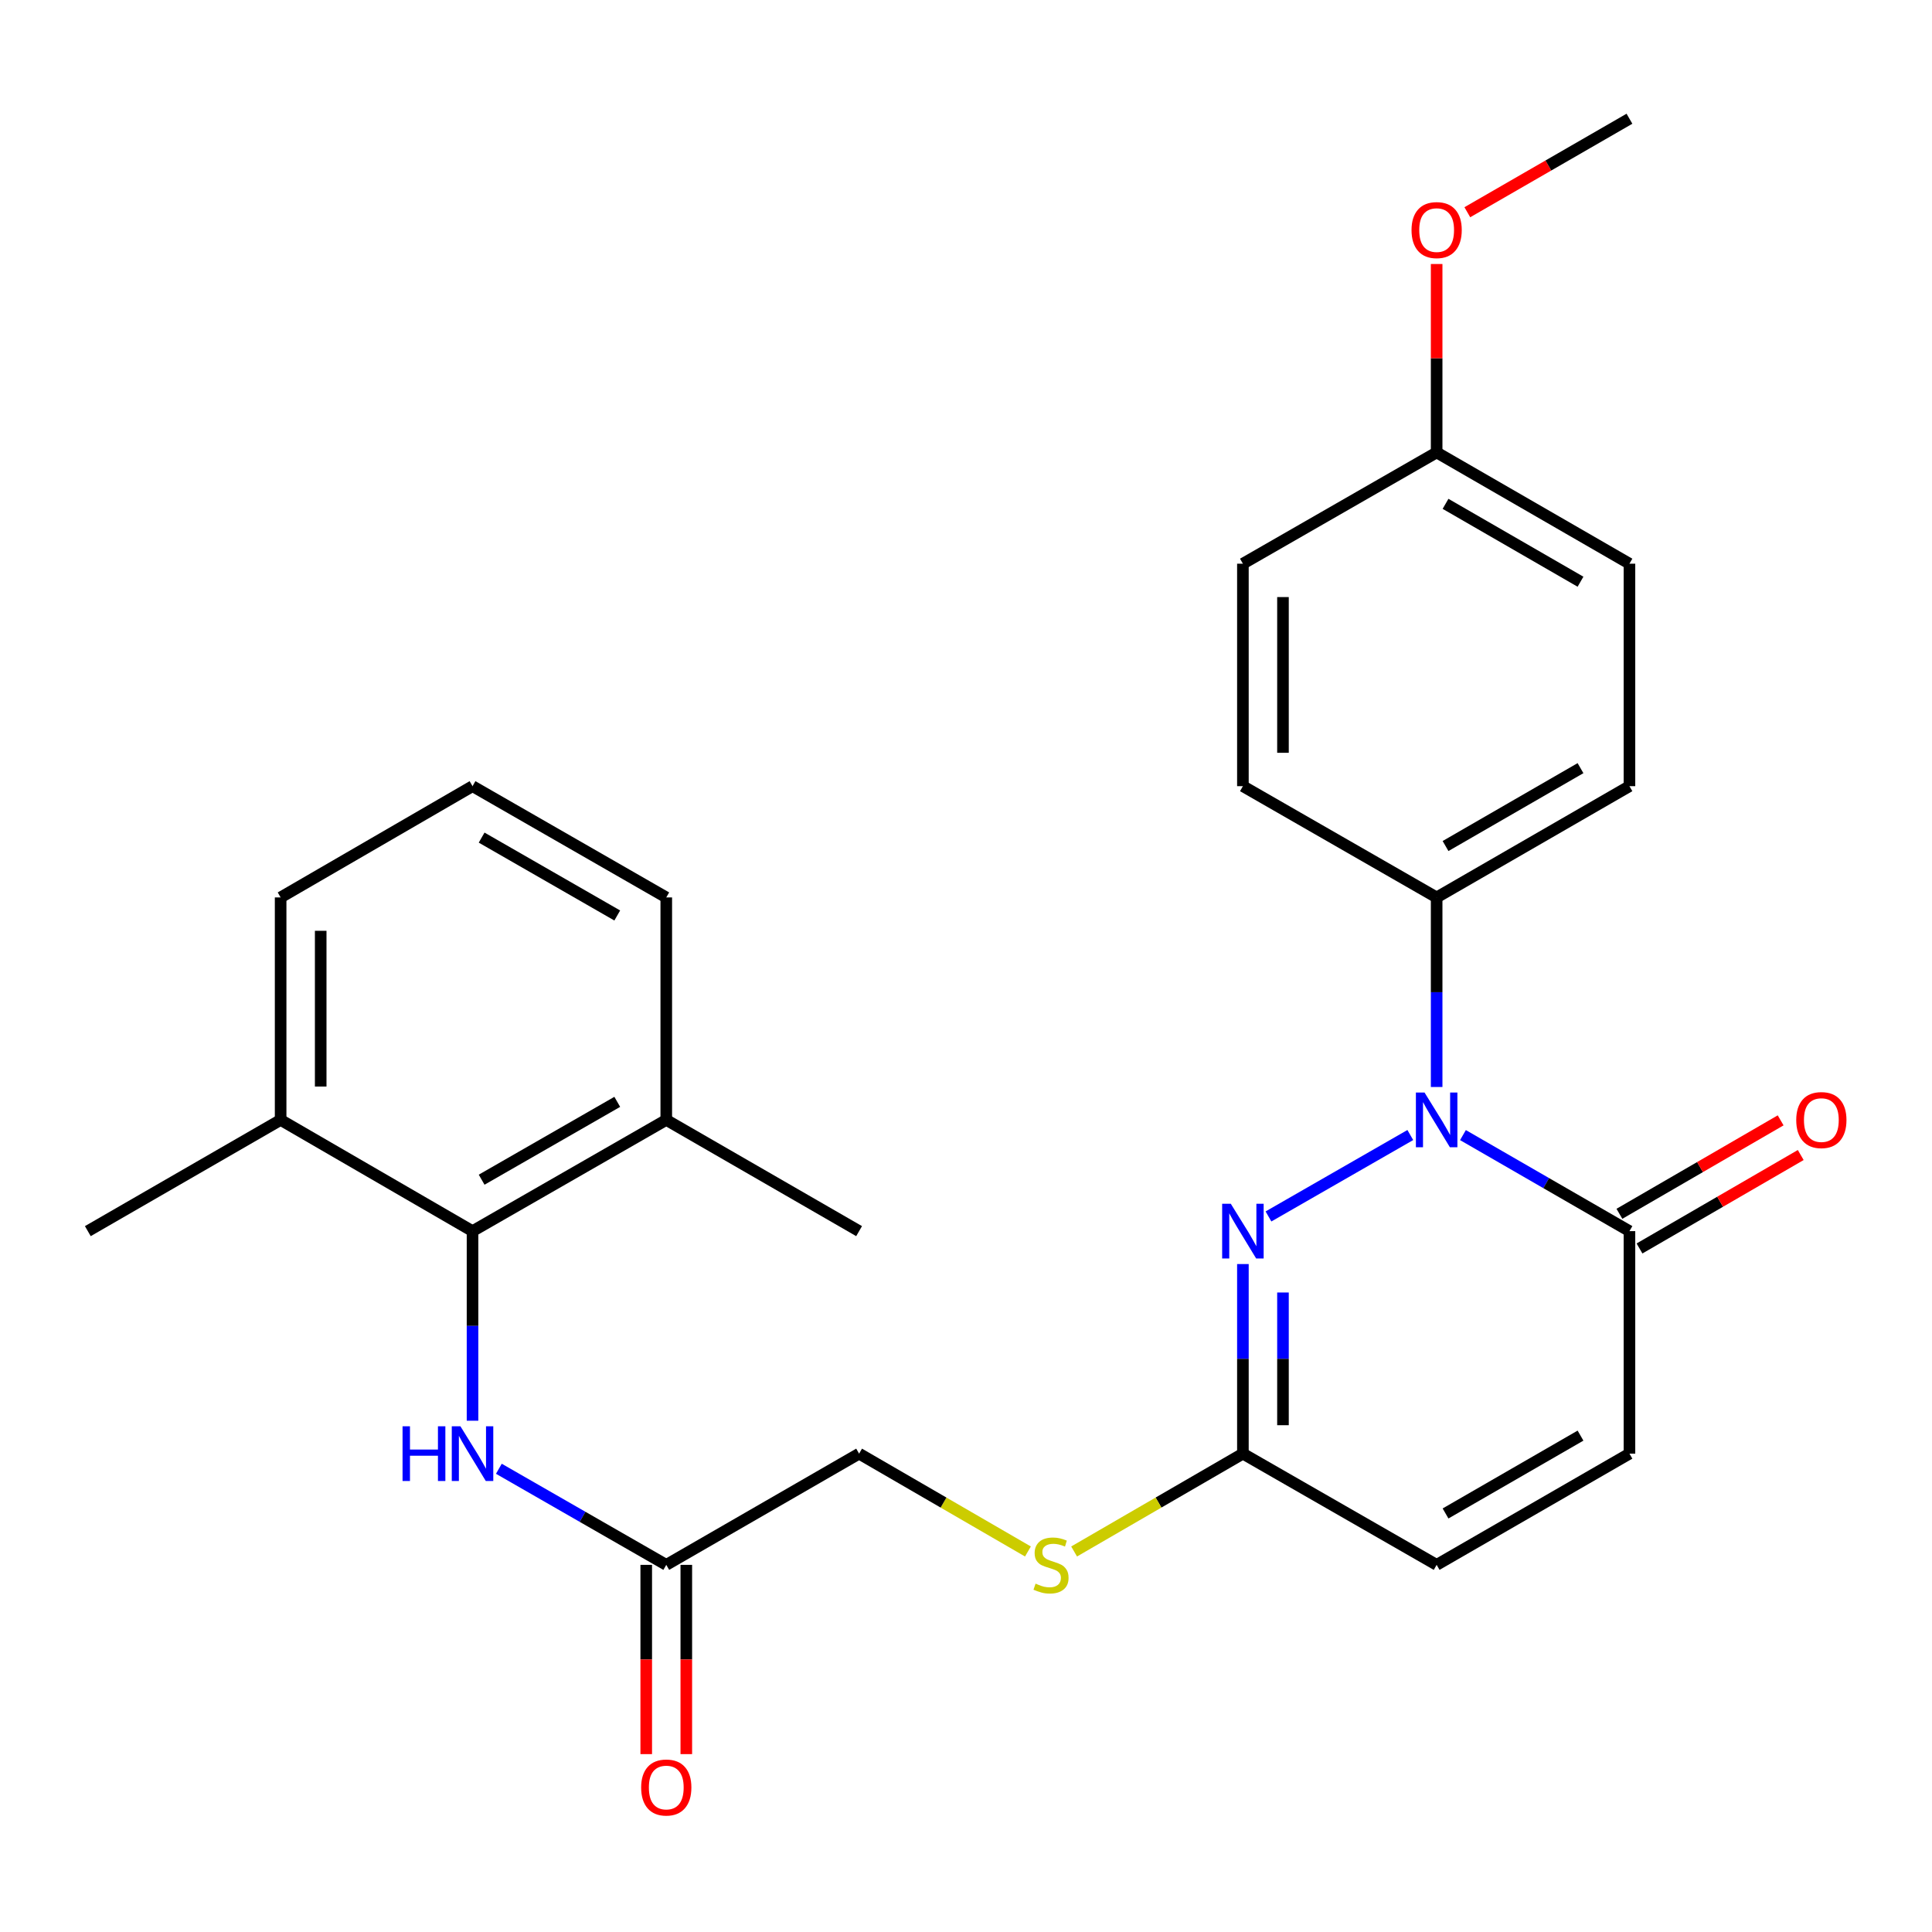 <?xml version='1.0' encoding='iso-8859-1'?>
<svg version='1.1' baseProfile='full'
              xmlns='http://www.w3.org/2000/svg'
                      xmlns:rdkit='http://www.rdkit.org/xml'
                      xmlns:xlink='http://www.w3.org/1999/xlink'
                  xml:space='preserve'
width='1000px' height='1000px' viewBox='0 0 1000 1000'>
<!-- END OF HEADER -->
<rect style='opacity:1.0;fill:#FFFFFF;stroke:none' width='1000' height='1000' x='0' y='0'> </rect>
<path class='bond-0' d='M 729.974,587.491 L 656.561,629.635' style='fill:none;fill-rule:evenodd;stroke:#0000FF;stroke-width:6px;stroke-linecap:butt;stroke-linejoin:miter;stroke-opacity:1' />
<path class='bond-1' d='M 757.225,587.523 L 800.314,612.379' style='fill:none;fill-rule:evenodd;stroke:#0000FF;stroke-width:6px;stroke-linecap:butt;stroke-linejoin:miter;stroke-opacity:1' />
<path class='bond-1' d='M 800.314,612.379 L 843.403,637.234' style='fill:none;fill-rule:evenodd;stroke:#000000;stroke-width:6px;stroke-linecap:butt;stroke-linejoin:miter;stroke-opacity:1' />
<path class='bond-6' d='M 743.605,562.627 L 743.605,513.568' style='fill:none;fill-rule:evenodd;stroke:#0000FF;stroke-width:6px;stroke-linecap:butt;stroke-linejoin:miter;stroke-opacity:1' />
<path class='bond-6' d='M 743.605,513.568 L 743.605,464.508' style='fill:none;fill-rule:evenodd;stroke:#000000;stroke-width:6px;stroke-linecap:butt;stroke-linejoin:miter;stroke-opacity:1' />
<path class='bond-2' d='M 643.323,654.273 L 643.323,703.338' style='fill:none;fill-rule:evenodd;stroke:#0000FF;stroke-width:6px;stroke-linecap:butt;stroke-linejoin:miter;stroke-opacity:1' />
<path class='bond-2' d='M 643.323,703.338 L 643.323,752.404' style='fill:none;fill-rule:evenodd;stroke:#000000;stroke-width:6px;stroke-linecap:butt;stroke-linejoin:miter;stroke-opacity:1' />
<path class='bond-2' d='M 664.064,668.993 L 664.064,703.338' style='fill:none;fill-rule:evenodd;stroke:#0000FF;stroke-width:6px;stroke-linecap:butt;stroke-linejoin:miter;stroke-opacity:1' />
<path class='bond-2' d='M 664.064,703.338 L 664.064,737.684' style='fill:none;fill-rule:evenodd;stroke:#000000;stroke-width:6px;stroke-linecap:butt;stroke-linejoin:miter;stroke-opacity:1' />
<path class='bond-4' d='M 843.403,637.234 L 843.403,752.404' style='fill:none;fill-rule:evenodd;stroke:#000000;stroke-width:6px;stroke-linecap:butt;stroke-linejoin:miter;stroke-opacity:1' />
<path class='bond-10' d='M 848.604,646.206 L 890.332,622.022' style='fill:none;fill-rule:evenodd;stroke:#000000;stroke-width:6px;stroke-linecap:butt;stroke-linejoin:miter;stroke-opacity:1' />
<path class='bond-10' d='M 890.332,622.022 L 932.059,597.837' style='fill:none;fill-rule:evenodd;stroke:#FF0000;stroke-width:6px;stroke-linecap:butt;stroke-linejoin:miter;stroke-opacity:1' />
<path class='bond-10' d='M 838.203,628.262 L 879.931,604.077' style='fill:none;fill-rule:evenodd;stroke:#000000;stroke-width:6px;stroke-linecap:butt;stroke-linejoin:miter;stroke-opacity:1' />
<path class='bond-10' d='M 879.931,604.077 L 921.659,579.892' style='fill:none;fill-rule:evenodd;stroke:#FF0000;stroke-width:6px;stroke-linecap:butt;stroke-linejoin:miter;stroke-opacity:1' />
<path class='bond-9' d='M 643.323,752.404 L 599.64,777.724' style='fill:none;fill-rule:evenodd;stroke:#000000;stroke-width:6px;stroke-linecap:butt;stroke-linejoin:miter;stroke-opacity:1' />
<path class='bond-9' d='M 599.64,777.724 L 555.958,803.044' style='fill:none;fill-rule:evenodd;stroke:#CCCC00;stroke-width:6px;stroke-linecap:butt;stroke-linejoin:miter;stroke-opacity:1' />
<path class='bond-28' d='M 643.323,752.404 L 743.605,809.971' style='fill:none;fill-rule:evenodd;stroke:#000000;stroke-width:6px;stroke-linecap:butt;stroke-linejoin:miter;stroke-opacity:1' />
<path class='bond-3' d='M 244.579,637.234 L 244.579,686.299' style='fill:none;fill-rule:evenodd;stroke:#000000;stroke-width:6px;stroke-linecap:butt;stroke-linejoin:miter;stroke-opacity:1' />
<path class='bond-3' d='M 244.579,686.299 L 244.579,735.364' style='fill:none;fill-rule:evenodd;stroke:#0000FF;stroke-width:6px;stroke-linecap:butt;stroke-linejoin:miter;stroke-opacity:1' />
<path class='bond-11' d='M 244.579,637.234 L 344.861,579.666' style='fill:none;fill-rule:evenodd;stroke:#000000;stroke-width:6px;stroke-linecap:butt;stroke-linejoin:miter;stroke-opacity:1' />
<path class='bond-11' d='M 249.295,610.611 L 319.493,570.314' style='fill:none;fill-rule:evenodd;stroke:#000000;stroke-width:6px;stroke-linecap:butt;stroke-linejoin:miter;stroke-opacity:1' />
<path class='bond-12' d='M 244.579,637.234 L 145.253,579.666' style='fill:none;fill-rule:evenodd;stroke:#000000;stroke-width:6px;stroke-linecap:butt;stroke-linejoin:miter;stroke-opacity:1' />
<path class='bond-7' d='M 843.403,752.404 L 743.605,809.971' style='fill:none;fill-rule:evenodd;stroke:#000000;stroke-width:6px;stroke-linecap:butt;stroke-linejoin:miter;stroke-opacity:1' />
<path class='bond-7' d='M 818.07,743.073 L 748.211,783.37' style='fill:none;fill-rule:evenodd;stroke:#000000;stroke-width:6px;stroke-linecap:butt;stroke-linejoin:miter;stroke-opacity:1' />
<path class='bond-5' d='M 258.21,760.228 L 301.535,785.1' style='fill:none;fill-rule:evenodd;stroke:#0000FF;stroke-width:6px;stroke-linecap:butt;stroke-linejoin:miter;stroke-opacity:1' />
<path class='bond-5' d='M 301.535,785.1 L 344.861,809.971' style='fill:none;fill-rule:evenodd;stroke:#000000;stroke-width:6px;stroke-linecap:butt;stroke-linejoin:miter;stroke-opacity:1' />
<path class='bond-14' d='M 743.605,464.508 L 843.403,406.918' style='fill:none;fill-rule:evenodd;stroke:#000000;stroke-width:6px;stroke-linecap:butt;stroke-linejoin:miter;stroke-opacity:1' />
<path class='bond-14' d='M 748.208,437.905 L 818.067,397.592' style='fill:none;fill-rule:evenodd;stroke:#000000;stroke-width:6px;stroke-linecap:butt;stroke-linejoin:miter;stroke-opacity:1' />
<path class='bond-15' d='M 743.605,464.508 L 643.323,406.918' style='fill:none;fill-rule:evenodd;stroke:#000000;stroke-width:6px;stroke-linecap:butt;stroke-linejoin:miter;stroke-opacity:1' />
<path class='bond-8' d='M 344.861,809.971 L 444.671,752.404' style='fill:none;fill-rule:evenodd;stroke:#000000;stroke-width:6px;stroke-linecap:butt;stroke-linejoin:miter;stroke-opacity:1' />
<path class='bond-13' d='M 334.491,809.971 L 334.491,858.951' style='fill:none;fill-rule:evenodd;stroke:#000000;stroke-width:6px;stroke-linecap:butt;stroke-linejoin:miter;stroke-opacity:1' />
<path class='bond-13' d='M 334.491,858.951 L 334.491,907.93' style='fill:none;fill-rule:evenodd;stroke:#FF0000;stroke-width:6px;stroke-linecap:butt;stroke-linejoin:miter;stroke-opacity:1' />
<path class='bond-13' d='M 355.232,809.971 L 355.232,858.951' style='fill:none;fill-rule:evenodd;stroke:#000000;stroke-width:6px;stroke-linecap:butt;stroke-linejoin:miter;stroke-opacity:1' />
<path class='bond-13' d='M 355.232,858.951 L 355.232,907.93' style='fill:none;fill-rule:evenodd;stroke:#FF0000;stroke-width:6px;stroke-linecap:butt;stroke-linejoin:miter;stroke-opacity:1' />
<path class='bond-16' d='M 532.058,803.046 L 488.364,777.725' style='fill:none;fill-rule:evenodd;stroke:#CCCC00;stroke-width:6px;stroke-linecap:butt;stroke-linejoin:miter;stroke-opacity:1' />
<path class='bond-16' d='M 488.364,777.725 L 444.671,752.404' style='fill:none;fill-rule:evenodd;stroke:#000000;stroke-width:6px;stroke-linecap:butt;stroke-linejoin:miter;stroke-opacity:1' />
<path class='bond-22' d='M 344.861,579.666 L 344.861,464.508' style='fill:none;fill-rule:evenodd;stroke:#000000;stroke-width:6px;stroke-linecap:butt;stroke-linejoin:miter;stroke-opacity:1' />
<path class='bond-24' d='M 344.861,579.666 L 444.671,637.234' style='fill:none;fill-rule:evenodd;stroke:#000000;stroke-width:6px;stroke-linecap:butt;stroke-linejoin:miter;stroke-opacity:1' />
<path class='bond-23' d='M 145.253,579.666 L 145.253,464.508' style='fill:none;fill-rule:evenodd;stroke:#000000;stroke-width:6px;stroke-linecap:butt;stroke-linejoin:miter;stroke-opacity:1' />
<path class='bond-23' d='M 165.994,562.393 L 165.994,481.782' style='fill:none;fill-rule:evenodd;stroke:#000000;stroke-width:6px;stroke-linecap:butt;stroke-linejoin:miter;stroke-opacity:1' />
<path class='bond-25' d='M 145.253,579.666 L 45.455,637.234' style='fill:none;fill-rule:evenodd;stroke:#000000;stroke-width:6px;stroke-linecap:butt;stroke-linejoin:miter;stroke-opacity:1' />
<path class='bond-19' d='M 843.403,406.918 L 843.403,291.771' style='fill:none;fill-rule:evenodd;stroke:#000000;stroke-width:6px;stroke-linecap:butt;stroke-linejoin:miter;stroke-opacity:1' />
<path class='bond-18' d='M 643.323,406.918 L 643.323,291.771' style='fill:none;fill-rule:evenodd;stroke:#000000;stroke-width:6px;stroke-linecap:butt;stroke-linejoin:miter;stroke-opacity:1' />
<path class='bond-18' d='M 664.064,389.646 L 664.064,309.043' style='fill:none;fill-rule:evenodd;stroke:#000000;stroke-width:6px;stroke-linecap:butt;stroke-linejoin:miter;stroke-opacity:1' />
<path class='bond-17' d='M 743.605,234.18 L 643.323,291.771' style='fill:none;fill-rule:evenodd;stroke:#000000;stroke-width:6px;stroke-linecap:butt;stroke-linejoin:miter;stroke-opacity:1' />
<path class='bond-20' d='M 743.605,234.18 L 743.605,185.415' style='fill:none;fill-rule:evenodd;stroke:#000000;stroke-width:6px;stroke-linecap:butt;stroke-linejoin:miter;stroke-opacity:1' />
<path class='bond-20' d='M 743.605,185.415 L 743.605,136.65' style='fill:none;fill-rule:evenodd;stroke:#FF0000;stroke-width:6px;stroke-linecap:butt;stroke-linejoin:miter;stroke-opacity:1' />
<path class='bond-27' d='M 743.605,234.18 L 843.403,291.771' style='fill:none;fill-rule:evenodd;stroke:#000000;stroke-width:6px;stroke-linecap:butt;stroke-linejoin:miter;stroke-opacity:1' />
<path class='bond-27' d='M 748.208,260.783 L 818.067,301.097' style='fill:none;fill-rule:evenodd;stroke:#000000;stroke-width:6px;stroke-linecap:butt;stroke-linejoin:miter;stroke-opacity:1' />
<path class='bond-26' d='M 759.485,109.852 L 801.444,85.654' style='fill:none;fill-rule:evenodd;stroke:#FF0000;stroke-width:6px;stroke-linecap:butt;stroke-linejoin:miter;stroke-opacity:1' />
<path class='bond-26' d='M 801.444,85.654 L 843.403,61.455' style='fill:none;fill-rule:evenodd;stroke:#000000;stroke-width:6px;stroke-linecap:butt;stroke-linejoin:miter;stroke-opacity:1' />
<path class='bond-21' d='M 244.579,406.918 L 145.253,464.508' style='fill:none;fill-rule:evenodd;stroke:#000000;stroke-width:6px;stroke-linecap:butt;stroke-linejoin:miter;stroke-opacity:1' />
<path class='bond-29' d='M 244.579,406.918 L 344.861,464.508' style='fill:none;fill-rule:evenodd;stroke:#000000;stroke-width:6px;stroke-linecap:butt;stroke-linejoin:miter;stroke-opacity:1' />
<path class='bond-29' d='M 249.292,433.542 L 319.49,473.856' style='fill:none;fill-rule:evenodd;stroke:#000000;stroke-width:6px;stroke-linecap:butt;stroke-linejoin:miter;stroke-opacity:1' />
<path  class='atom-0' d='M 737.345 565.506
L 746.625 580.506
Q 747.545 581.986, 749.025 584.666
Q 750.505 587.346, 750.585 587.506
L 750.585 565.506
L 754.345 565.506
L 754.345 593.826
L 750.465 593.826
L 740.505 577.426
Q 739.345 575.506, 738.105 573.306
Q 736.905 571.106, 736.545 570.426
L 736.545 593.826
L 732.865 593.826
L 732.865 565.506
L 737.345 565.506
' fill='#0000FF'/>
<path  class='atom-1' d='M 637.063 623.074
L 646.343 638.074
Q 647.263 639.554, 648.743 642.234
Q 650.223 644.914, 650.303 645.074
L 650.303 623.074
L 654.063 623.074
L 654.063 651.394
L 650.183 651.394
L 640.223 634.994
Q 639.063 633.074, 637.823 630.874
Q 636.623 628.674, 636.263 627.994
L 636.263 651.394
L 632.583 651.394
L 632.583 623.074
L 637.063 623.074
' fill='#0000FF'/>
<path  class='atom-6' d='M 208.359 738.244
L 212.199 738.244
L 212.199 750.284
L 226.679 750.284
L 226.679 738.244
L 230.519 738.244
L 230.519 766.564
L 226.679 766.564
L 226.679 753.484
L 212.199 753.484
L 212.199 766.564
L 208.359 766.564
L 208.359 738.244
' fill='#0000FF'/>
<path  class='atom-6' d='M 238.319 738.244
L 247.599 753.244
Q 248.519 754.724, 249.999 757.404
Q 251.479 760.084, 251.559 760.244
L 251.559 738.244
L 255.319 738.244
L 255.319 766.564
L 251.439 766.564
L 241.479 750.164
Q 240.319 748.244, 239.079 746.044
Q 237.879 743.844, 237.519 743.164
L 237.519 766.564
L 233.839 766.564
L 233.839 738.244
L 238.319 738.244
' fill='#0000FF'/>
<path  class='atom-10' d='M 536.008 819.691
Q 536.328 819.811, 537.648 820.371
Q 538.968 820.931, 540.408 821.291
Q 541.888 821.611, 543.328 821.611
Q 546.008 821.611, 547.568 820.331
Q 549.128 819.011, 549.128 816.731
Q 549.128 815.171, 548.328 814.211
Q 547.568 813.251, 546.368 812.731
Q 545.168 812.211, 543.168 811.611
Q 540.648 810.851, 539.128 810.131
Q 537.648 809.411, 536.568 807.891
Q 535.528 806.371, 535.528 803.811
Q 535.528 800.251, 537.928 798.051
Q 540.368 795.851, 545.168 795.851
Q 548.448 795.851, 552.168 797.411
L 551.248 800.491
Q 547.848 799.091, 545.288 799.091
Q 542.528 799.091, 541.008 800.251
Q 539.488 801.371, 539.528 803.331
Q 539.528 804.851, 540.288 805.771
Q 541.088 806.691, 542.208 807.211
Q 543.368 807.731, 545.288 808.331
Q 547.848 809.131, 549.368 809.931
Q 550.888 810.731, 551.968 812.371
Q 553.088 813.971, 553.088 816.731
Q 553.088 820.651, 550.448 822.771
Q 547.848 824.851, 543.488 824.851
Q 540.968 824.851, 539.048 824.291
Q 537.168 823.771, 534.928 822.851
L 536.008 819.691
' fill='#CCCC00'/>
<path  class='atom-11' d='M 929.729 579.746
Q 929.729 572.946, 933.089 569.146
Q 936.449 565.346, 942.729 565.346
Q 949.009 565.346, 952.369 569.146
Q 955.729 572.946, 955.729 579.746
Q 955.729 586.626, 952.329 590.546
Q 948.929 594.426, 942.729 594.426
Q 936.489 594.426, 933.089 590.546
Q 929.729 586.666, 929.729 579.746
M 942.729 591.226
Q 947.049 591.226, 949.369 588.346
Q 951.729 585.426, 951.729 579.746
Q 951.729 574.186, 949.369 571.386
Q 947.049 568.546, 942.729 568.546
Q 938.409 568.546, 936.049 571.346
Q 933.729 574.146, 933.729 579.746
Q 933.729 585.466, 936.049 588.346
Q 938.409 591.226, 942.729 591.226
' fill='#FF0000'/>
<path  class='atom-14' d='M 331.861 925.209
Q 331.861 918.409, 335.221 914.609
Q 338.581 910.809, 344.861 910.809
Q 351.141 910.809, 354.501 914.609
Q 357.861 918.409, 357.861 925.209
Q 357.861 932.089, 354.461 936.009
Q 351.061 939.889, 344.861 939.889
Q 338.621 939.889, 335.221 936.009
Q 331.861 932.129, 331.861 925.209
M 344.861 936.689
Q 349.181 936.689, 351.501 933.809
Q 353.861 930.889, 353.861 925.209
Q 353.861 919.649, 351.501 916.849
Q 349.181 914.009, 344.861 914.009
Q 340.541 914.009, 338.181 916.809
Q 335.861 919.609, 335.861 925.209
Q 335.861 930.929, 338.181 933.809
Q 340.541 936.689, 344.861 936.689
' fill='#FF0000'/>
<path  class='atom-21' d='M 730.605 119.091
Q 730.605 112.291, 733.965 108.491
Q 737.325 104.691, 743.605 104.691
Q 749.885 104.691, 753.245 108.491
Q 756.605 112.291, 756.605 119.091
Q 756.605 125.971, 753.205 129.891
Q 749.805 133.771, 743.605 133.771
Q 737.365 133.771, 733.965 129.891
Q 730.605 126.011, 730.605 119.091
M 743.605 130.571
Q 747.925 130.571, 750.245 127.691
Q 752.605 124.771, 752.605 119.091
Q 752.605 113.531, 750.245 110.731
Q 747.925 107.891, 743.605 107.891
Q 739.285 107.891, 736.925 110.691
Q 734.605 113.491, 734.605 119.091
Q 734.605 124.811, 736.925 127.691
Q 739.285 130.571, 743.605 130.571
' fill='#FF0000'/>
</svg>

